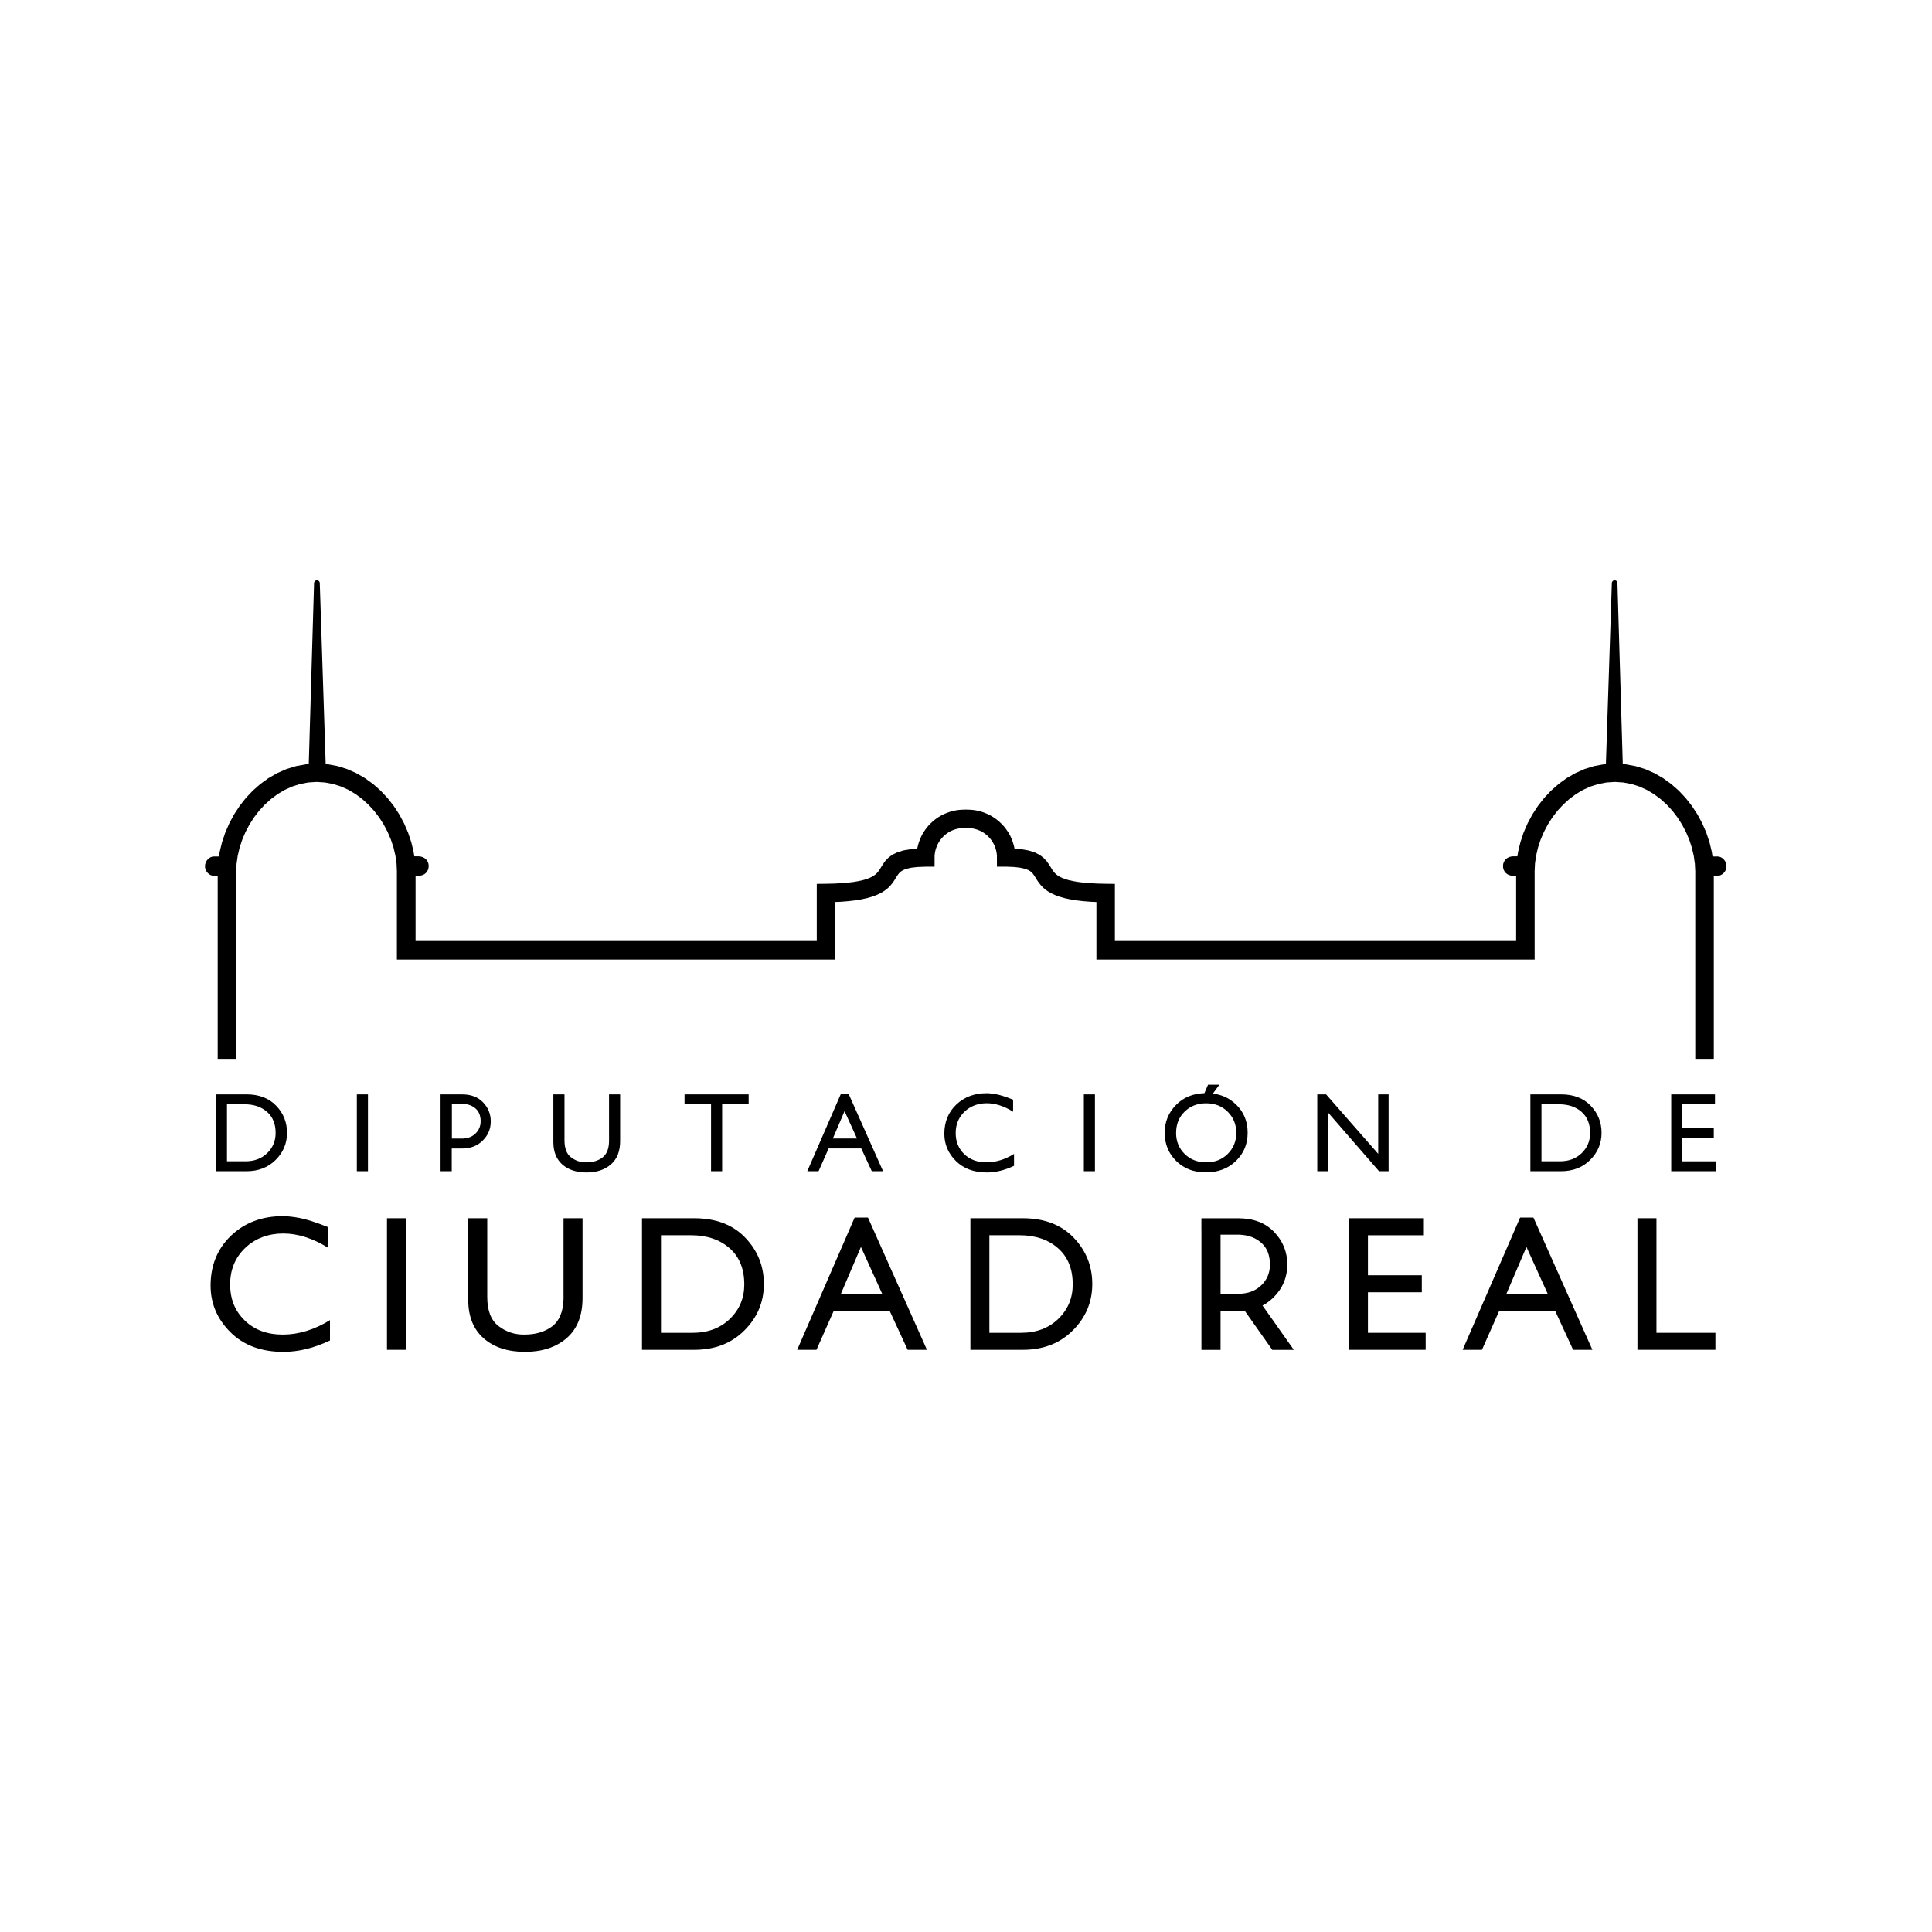 <svg xmlns="http://www.w3.org/2000/svg" id="Layer_1" viewBox="0 0 500 500"><defs><style>      .st0 {        fill-rule: evenodd;      }    </style></defs><path d="M432.51,303.11v-19.89h11.33v2.57h-8.46v6.05h8.15v2.57h-8.15v6.13h8.73v2.57h-11.61ZM396.06,303.11v-19.89h7.92c3.25,0,5.82.98,7.69,2.94,1.88,1.95,2.81,4.29,2.81,7.01s-.98,5.06-2.94,7.01c-1.95,1.96-4.47,2.93-7.56,2.93h-7.92ZM398.93,300.54h4.78c2.32,0,4.2-.71,5.64-2.12s2.17-3.14,2.17-5.2c0-2.36-.74-4.18-2.23-5.48-1.48-1.3-3.42-1.95-5.83-1.95h-4.53v14.75h0ZM340.91,283.22h2.28l13.49,15.39h0v-15.39h2.69v19.89h-2.47l-13.3-15.31h0v15.31h-2.69v-19.89h0ZM301.42,293.17c0-2.83.99-5.25,2.97-7.25,1.89-1.91,4.33-2.91,7.31-3.01l.94-2.19h2.94l-1.68,2.29c2.33.3,4.31,1.23,5.95,2.8,2.03,1.93,3.04,4.38,3.04,7.34s-1.01,5.32-3.03,7.3c-2.01,1.97-4.6,2.95-7.79,2.95s-5.67-.98-7.67-2.94c-1.99-1.96-2.98-4.4-2.98-7.31h0ZM304.37,293.17c0,2.19.74,4.02,2.22,5.47,1.47,1.45,3.33,2.17,5.58,2.17s4.09-.72,5.56-2.18c1.48-1.47,2.22-3.29,2.22-5.45s-.74-4-2.22-5.46c-1.47-1.46-3.33-2.19-5.58-2.19s-4.11.72-5.57,2.16c-1.47,1.43-2.2,3.26-2.2,5.49h0ZM280.5,283.22h2.87v19.89h-2.87v-19.89h0ZM262.19,284.58v3.13c-2.34-1.46-4.62-2.19-6.84-2.19s-4.22.73-5.74,2.19c-1.52,1.46-2.28,3.3-2.28,5.51s.73,4.02,2.2,5.45c1.47,1.43,3.39,2.14,5.77,2.14s4.77-.72,7.13-2.18v3.08c-2.41,1.15-4.76,1.72-7.04,1.72-3.36,0-6.03-1-8.02-2.98-1.99-1.99-2.98-4.34-2.98-7.03,0-3.06,1.03-5.57,3.08-7.54,2.07-1.97,4.69-2.96,7.84-2.96.7,0,1.54.09,2.53.28,1,.18,2.45.64,4.36,1.4h0ZM208.92,303.11l8.69-19.99h2.02l8.91,19.99h-2.92l-2.73-5.9h-8.44l-2.61,5.9h-2.92ZM215.54,294.64h6.25l-3.22-7.08h0l-3.03,7.08h0ZM177.16,283.22h16.59v2.57h-6.86v17.32h-2.87v-17.32h-6.86v-2.57h0ZM143.22,283.22h2.87v11.89c0,2.07.56,3.54,1.69,4.4,1.12.86,2.4,1.3,3.82,1.3h.11c1.68,0,3.06-.4,4.16-1.21,1.1-.82,1.69-2.18,1.75-4.1v-12.28h2.87v12.08c0,2.65-.8,4.67-2.4,6.06-1.6,1.38-3.7,2.07-6.3,2.07s-4.71-.69-6.26-2.06c-1.55-1.37-2.32-3.31-2.32-5.83v-12.32h0ZM92.35,283.22h2.88v19.89h-2.88v-19.89h0ZM55.86,303.11v-19.89h7.92c3.25,0,5.82.98,7.69,2.94,1.88,1.95,2.81,4.29,2.81,7.01s-.98,5.06-2.94,7.01c-1.95,1.96-4.47,2.93-7.56,2.93h-7.92ZM58.74,300.54h4.78c2.32,0,4.2-.71,5.64-2.12,1.45-1.41,2.17-3.14,2.17-5.2,0-2.36-.74-4.18-2.23-5.48-1.48-1.3-3.42-1.95-5.83-1.95h-4.53v14.75h0ZM114.03,283.23h5.58c2.29,0,4.1.69,5.42,2.07,1.32,1.38,1.98,3.02,1.98,4.93s-.69,3.57-2.08,4.94c-1.38,1.38-3.15,2.06-5.33,2.06h-2.69v5.87h-2.89v-19.88h0ZM116.91,294.65h2.94s.26-.02.26-.02l.26-.03.25-.04.24-.05.24-.06.23-.07.22-.07.21-.09.2-.09.2-.1.19-.12.19-.12.18-.14.17-.14.17-.15.16-.17.15-.17.14-.17.13-.18.12-.18.11-.19.09-.19.09-.19.08-.19.06-.2.06-.21.05-.21.04-.22.03-.22v-.23s.02-.24.02-.24v-.28s-.02-.27-.02-.27l-.03-.26-.04-.24-.05-.24-.05-.23-.07-.22-.08-.21-.09-.2-.1-.19-.1-.18-.12-.18-.13-.17-.14-.16-.15-.15-.16-.15-.17-.14-.18-.13-.18-.13-.19-.11-.19-.11-.21-.1-.21-.09-.22-.08-.23-.07-.24-.06-.24-.05-.25-.05-.26-.03-.27-.03h-.28s-.29-.02-.29-.02h-2.5v8.95h0Z"></path><polygon points="423.77 315.28 428.69 315.28 428.69 344.93 443.95 344.93 443.95 349.33 423.77 349.33 423.77 315.28 423.77 315.28"></polygon><path d="M378.53,349.33l14.87-34.22h3.45l15.26,34.22h-4.99l-4.66-10.1h-14.46l-4.47,10.1h-4.99ZM389.85,334.83h10.69l-5.5-12.12h0l-5.18,12.12h0Z"></path><polygon points="349.1 349.33 349.1 315.28 368.5 315.28 368.5 319.69 354.02 319.69 354.02 330.04 367.96 330.04 367.96 334.44 354.02 334.44 354.02 344.93 368.96 344.93 368.96 349.33 349.1 349.33 349.1 349.33"></polygon><path d="M251.14,349.33v-34.05h13.55c5.56,0,9.95,1.68,13.17,5.03,3.21,3.35,4.82,7.34,4.82,11.99s-1.68,8.67-5.04,12.01c-3.34,3.35-7.66,5.02-12.94,5.02h-13.55ZM256.05,344.93h8.18c3.96,0,7.19-1.21,9.67-3.62,2.48-2.41,3.72-5.38,3.72-8.9,0-4.03-1.27-7.16-3.82-9.38-2.53-2.23-5.86-3.35-9.99-3.35h-7.76v25.25h0Z"></path><path d="M206.31,349.33l14.87-34.22h3.45l15.26,34.22h-4.99l-4.67-10.1h-14.45l-4.48,10.1h-4.99ZM217.63,334.83h10.68l-5.5-12.12h0l-5.18,12.12h0Z"></path><path d="M166.15,349.33v-34.05h13.55c5.56,0,9.95,1.68,13.17,5.03,3.21,3.35,4.82,7.34,4.82,11.99s-1.68,8.67-5.04,12.01c-3.34,3.35-7.66,5.02-12.94,5.02h-13.55ZM171.07,344.93h8.17c3.97,0,7.19-1.21,9.67-3.62,2.48-2.41,3.71-5.38,3.71-8.9,0-4.03-1.27-7.16-3.82-9.38-2.53-2.23-5.86-3.35-9.98-3.35h-7.76v25.25h0Z"></path><path d="M121.18,315.28h4.92v20.35c0,3.54.96,6.05,2.89,7.53,1.92,1.49,4.1,2.23,6.53,2.23h.19c2.87,0,5.24-.69,7.12-2.08,1.89-1.4,2.89-3.74,3.01-7.02v-21.01h4.92v20.66c0,4.53-1.37,7.99-4.11,10.37-2.74,2.36-6.34,3.55-10.79,3.55s-8.05-1.18-10.71-3.52c-2.65-2.34-3.97-5.67-3.97-9.97v-21.09h0Z"></path><polygon points="100.15 315.28 105.07 315.28 105.07 349.33 100.15 349.33 100.15 315.28 100.15 315.28"></polygon><path d="M85,317.62v5.35c-4.02-2.5-7.92-3.74-11.71-3.74s-7.23,1.24-9.84,3.74c-2.6,2.5-3.89,5.64-3.89,9.44s1.25,6.87,3.77,9.32c2.51,2.44,5.8,3.66,9.86,3.66s8.16-1.24,12.21-3.74v5.26c-4.12,1.97-8.15,2.95-12.06,2.95-5.74,0-10.32-1.7-13.73-5.11-3.41-3.41-5.11-7.42-5.11-12.03,0-5.24,1.76-9.54,5.28-12.92,3.54-3.37,8.01-5.06,13.42-5.06,1.19,0,2.63.16,4.33.47,1.71.31,4.19,1.1,7.46,2.4h0Z"></path><path d="M310.92,318.49v-3.2h9.55c3.92,0,7.01,1.18,9.28,3.55,2.27,2.36,3.4,5.17,3.4,8.45s-1.18,6.11-3.55,8.46c-.86.86-1.81,1.57-2.86,2.12l8.1,11.47h-5.57l-7.15-10.13c-.53.05-1.07.08-1.63.08h-4.61v10.05h-4.95v-30.84h0ZM315.86,334.84h5.04s.45-.04.45-.04l.44-.05.43-.06.41-.08.4-.09.38-.11.38-.13.36-.14.35-.16.34-.18.33-.19.32-.21.31-.23.3-.25.29-.26.28-.28.26-.28.24-.3.22-.3.2-.31.19-.31.16-.32.15-.33.13-.33.11-.35.1-.35.08-.36.06-.38.05-.38.03-.4v-.4s0-.47,0-.47l-.03-.46-.05-.44-.07-.42-.08-.41-.1-.39-.12-.37-.13-.36-.15-.34-.17-.33-.19-.31-.2-.3-.22-.29-.24-.28-.26-.27-.28-.25-.3-.25-.3-.23-.32-.22-.33-.19-.34-.19-.35-.17-.36-.15-.38-.14-.39-.12-.4-.11-.42-.09-.43-.07-.45-.06-.46-.04-.48-.03h-.5s-4.27,0-4.27,0v15.33h0Z"></path><path class="st0" d="M250,209.52h-.04l-1.16.04-.71.06-.7.1-.69.14-.67.18-.66.22-.65.25-.63.28-.61.32-.59.35-.56.38-.54.41-.52.44-.49.47-.47.49-.43.51-.21.28-.2.27-.19.28-.19.28-.18.29-.17.29-.16.3-.24.48v.02l-.12.27-.19.46-.17.46-.16.48-.13.48-.12.49-.06.33-1.69.14-1.95.34-1.58.5-1.27.63-1,.76-.79.83-.62.86-.53.86-.24.39-.24.36-.26.35-.3.33-.35.33-.43.32-.52.31-.64.3-.77.29-.92.27-1.09.24-1.27.22-1.46.18-1.67.14-1.9.1-2.15.05-2.37.03v14.79h-103.83v-16.9h.84c1.49,0,2.55-1.08,2.56-2.51,0-1.43-1.09-2.46-2.56-2.51h-1.17l-.17-1.15-.61-2.52-.83-2.47-1.04-2.4-1.24-2.31-1.43-2.19-1.62-2.06-1.78-1.9-1.95-1.72-2.11-1.52-2.25-1.3-2.38-1.05-2.51-.78-2.62-.48-.39-.02-1.53-46.87-.02-.14-.05-.13-.07-.12-.09-.1-.11-.09-.12-.06-.14-.04-.14-.02-.14.02-.14.04-.12.06-.11.09-.09.11-.07.12-.05.14-.02.14-1.37,46.85-.7.05-2.62.48-2.51.78-2.38,1.05-2.25,1.3-2.1,1.52-1.95,1.72-1.79,1.9-1.61,2.06-1.43,2.19-1.24,2.31-1.04,2.4-.83,2.47-.61,2.51-.17,1.16h-1.31c-1.21,0-2.32,1.19-2.32,2.54s1.13,2.46,2.32,2.48h.97v47.36h4.79v-48.54l.1-1.97.3-2.09.49-2.08.68-2.05.85-1.99,1.02-1.93,1.18-1.84,1.33-1.73,1.47-1.59,1.6-1.44,1.71-1.27,1.82-1.08,1.93-.87,2.02-.65,2.11-.4,2.12-.14h.15l2.12.14,2.11.4,2.02.64,1.93.87,1.82,1.08,1.71,1.27,1.59,1.44,1.47,1.59,1.33,1.72,1.18,1.84,1.02,1.93.85,1.99.68,2.05.49,2.08.3,2.08.09,1.96v.96h0v21.92h113.41v-14.89l1.43-.06,2.02-.16,1.8-.21,1.61-.27,1.42-.31,1.25-.36,1.1-.4.96-.44.84-.47.72-.5.63-.53.53-.55.45-.55.4-.55.35-.54.31-.51.36-.56.37-.49.45-.42.6-.38.86-.33,1.2-.28,1.61-.19,2.1-.08h2.37v-2.84s.05-.44.05-.44l.06-.43.09-.43.11-.41.14-.41.15-.4.15-.34.12-.23.1-.19.11-.18.11-.18.11-.18.12-.17.12-.17.12-.15.28-.33.28-.3.3-.29.32-.27.33-.25.35-.24.36-.22.37-.19.38-.17.39-.15.41-.13.41-.11.43-.09.43-.06.44-.04.89-.03h.08l.89.03.44.04.43.06.43.09.41.11.4.13.4.15.38.17.37.19.36.22.35.24.33.25.32.27.3.29.28.3.28.33.12.15.12.17.12.17.11.18.11.18.11.18.1.19.12.23.15.34.15.4.14.41.11.41.09.43.06.43.04.44v.46s.01,2.37.01,2.37h2.37s2.1.09,2.1.09l1.61.19,1.2.28.86.33.6.38.45.42.37.49.36.56.31.51.35.54.4.55.45.55.53.55.62.53.73.5.84.47.96.44,1.11.4,1.25.36,1.42.31,1.6.27,1.8.21,2.02.16,1.43.06v14.89h113.41v-21.92h0v-.96l.09-1.96.3-2.08.49-2.08.68-2.05.85-1.99,1.02-1.93,1.18-1.84,1.33-1.72,1.47-1.59,1.59-1.44,1.71-1.27,1.82-1.08,1.93-.87,2.02-.64,2.11-.4,2.12-.14h.15l2.12.14,2.11.4,2.02.65,1.93.87,1.82,1.08,1.71,1.27,1.6,1.44,1.47,1.59,1.32,1.73,1.18,1.84,1.02,1.93.85,1.99.67,2.05.49,2.08.3,2.09.1,1.97v48.54h4.8v-47.36h.97c1.19-.03,2.31-1.14,2.32-2.48,0-1.35-1.11-2.53-2.32-2.54h-1.31l-.17-1.16-.6-2.51-.83-2.47-1.04-2.4-1.24-2.31-1.43-2.19-1.61-2.06-1.79-1.9-1.95-1.72-2.1-1.52-2.25-1.3-2.38-1.05-2.51-.78-2.62-.48-.7-.05-1.38-46.85v-.14s-.06-.14-.06-.14l-.07-.12-.09-.11-.11-.09-.12-.06-.14-.04-.14-.02-.14.02-.14.04-.12.06-.1.09-.09.1-.07.12-.04.13-.02.14-1.54,46.87-.38.02-2.62.48-2.51.78-2.38,1.05-2.25,1.3-2.1,1.52-1.95,1.72-1.79,1.9-1.61,2.06-1.43,2.19-1.24,2.31-1.04,2.4-.82,2.47-.61,2.52-.17,1.15h-1.17c-1.47.05-2.56,1.08-2.56,2.51s1.06,2.51,2.56,2.51h.84v16.9h-103.84v-14.79l-2.37-.03-2.14-.05-1.9-.1-1.68-.14-1.46-.18-1.26-.22-1.09-.24-.91-.27-.77-.29-.64-.3-.52-.31-.43-.32-.35-.33-.29-.33-.26-.35-.24-.36-.23-.39-.54-.86-.62-.86-.79-.83-1-.76-1.27-.63-1.58-.5-1.95-.34-1.69-.14-.06-.33-.12-.49-.14-.48-.15-.48-.17-.46-.19-.46-.12-.27v-.02l-.24-.48-.16-.3-.18-.29-.18-.29-.19-.28-.19-.28-.2-.27-.21-.28-.44-.51-.47-.49-.49-.47-.52-.44-.54-.41-.57-.38-.58-.35-.61-.32-.63-.28-.64-.25-.66-.22-.68-.18-.69-.14-.71-.1-.71-.06-1.17-.04h-.04Z"></path></svg>